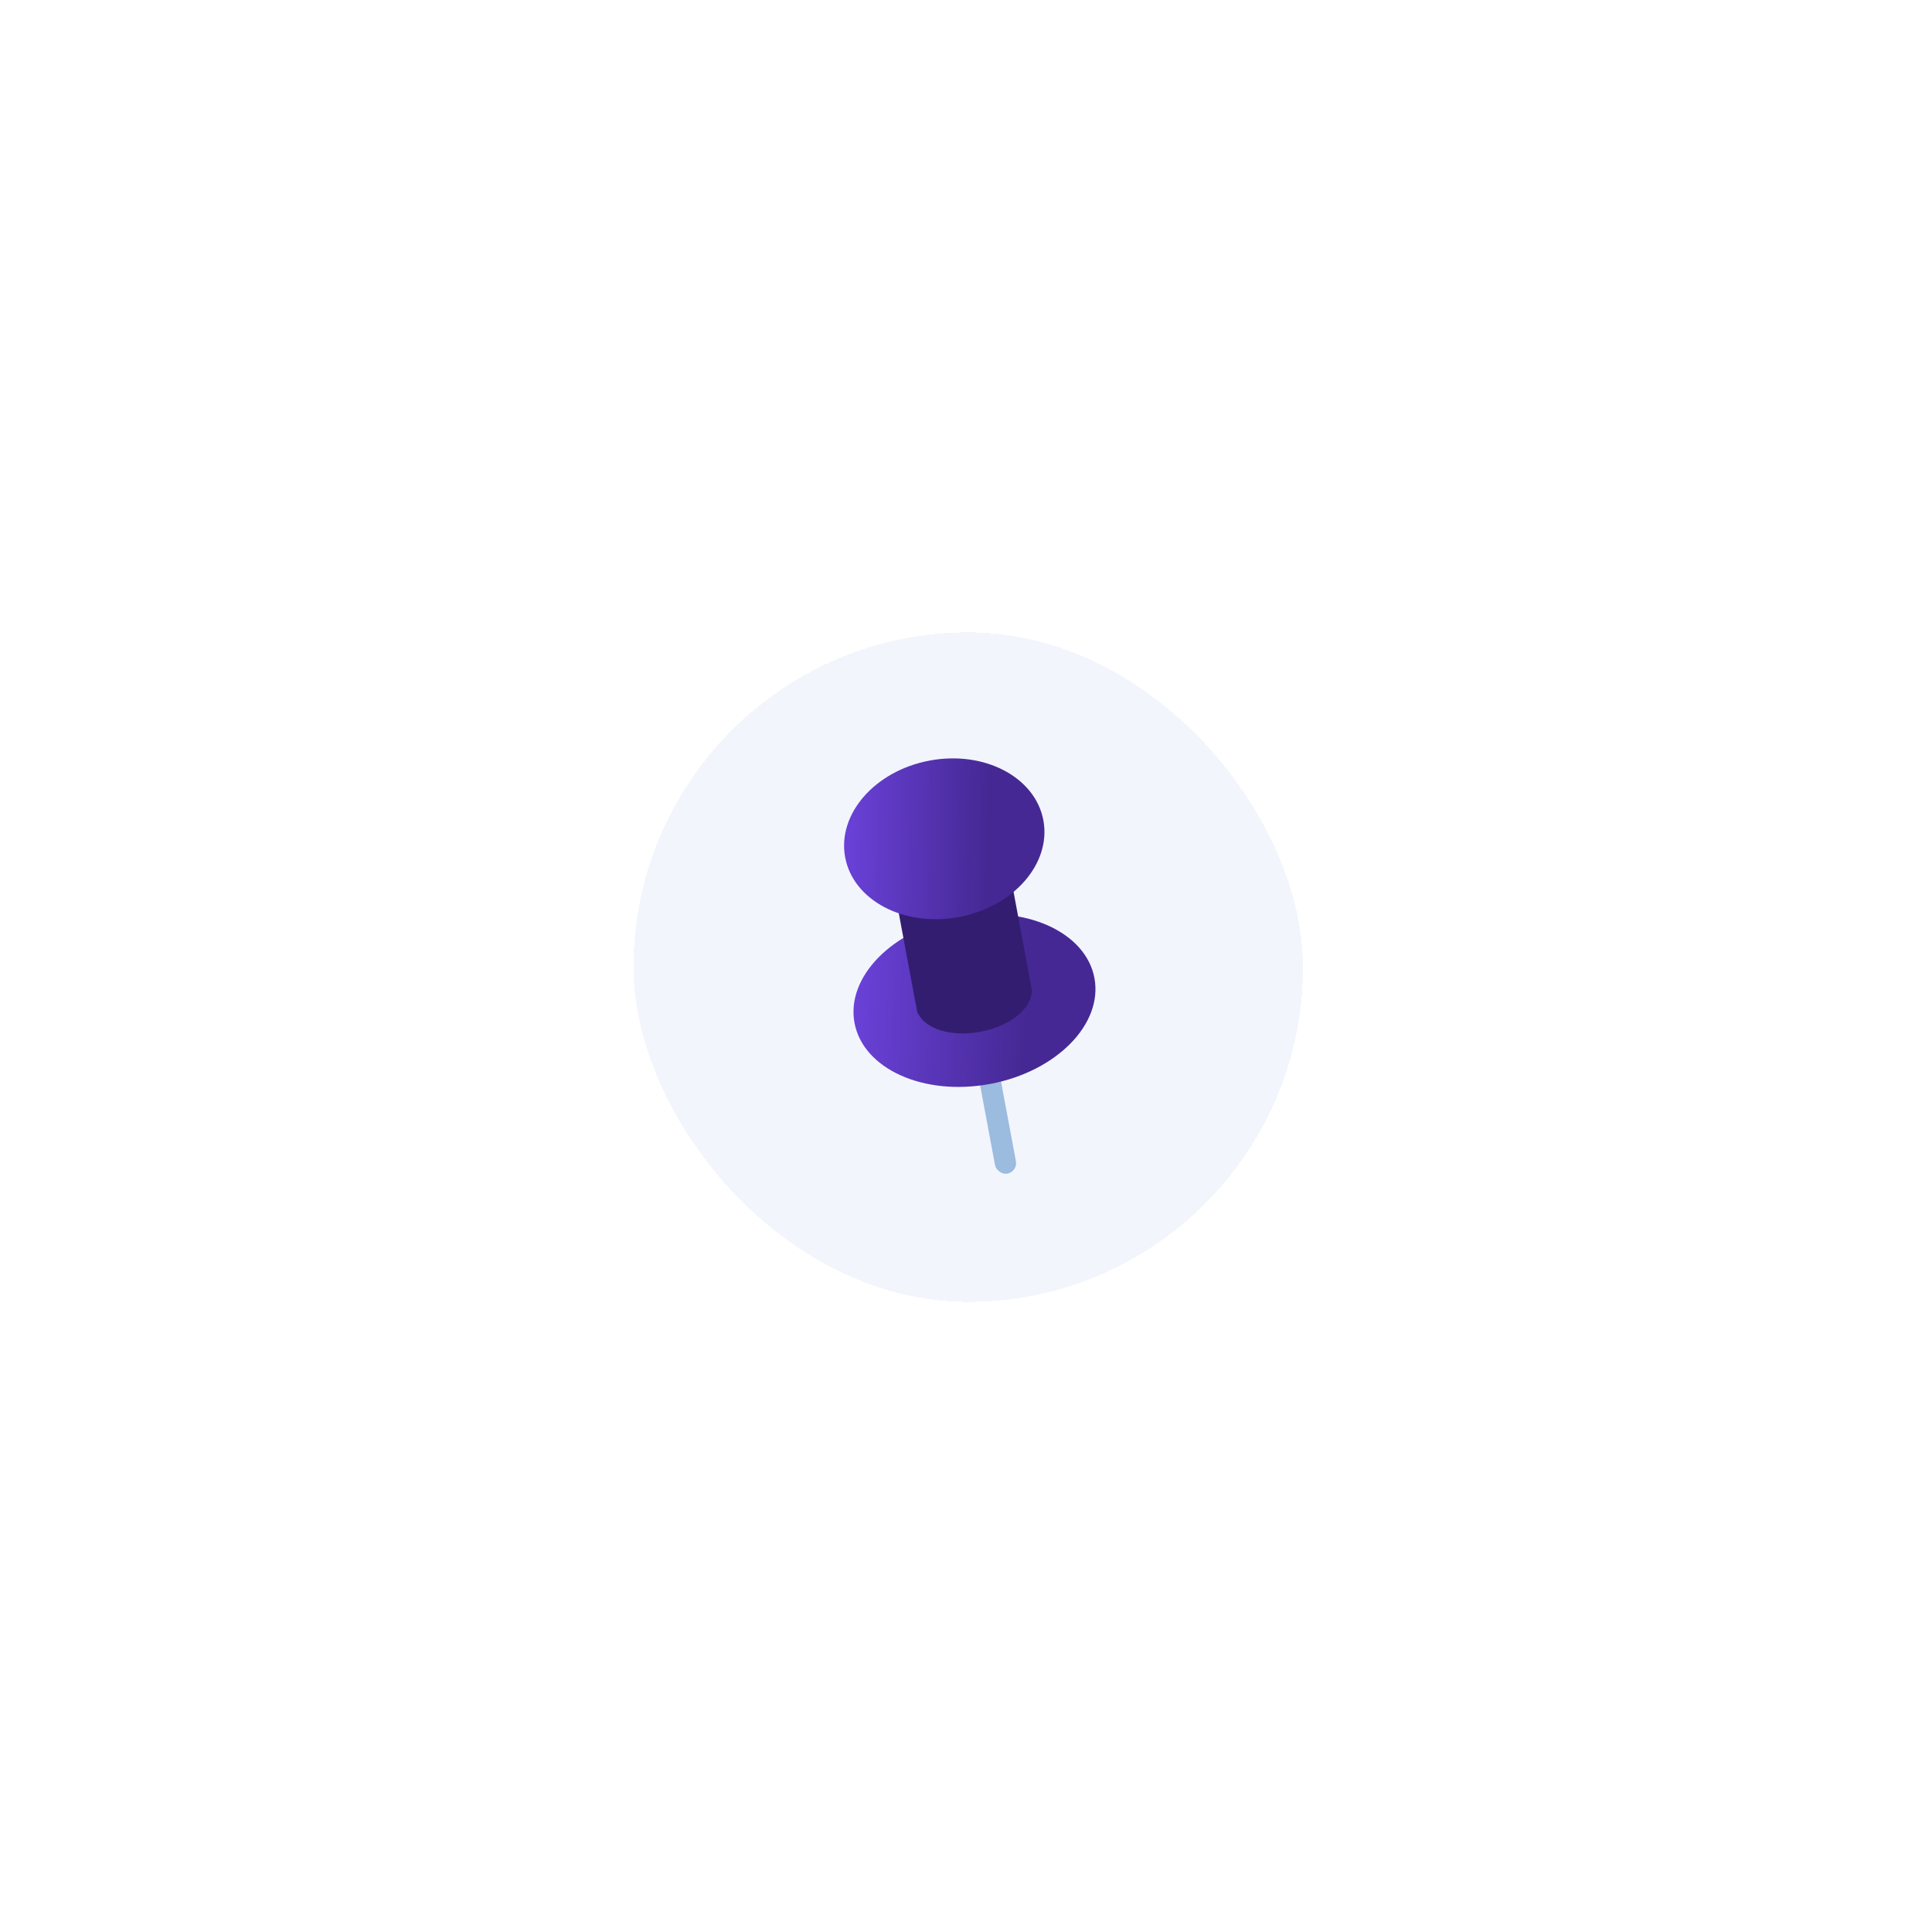 <svg width="215" height="215" viewBox="0 0 215 215" fill="none" xmlns="http://www.w3.org/2000/svg">
<g filter="url(#filter0_d_3836_13996)">
<rect x="66.5" y="66.75" width="74.5" height="74.5" rx="37.25" fill="#F2F5FC" shape-rendering="crispEdges"/>
<rect x="104.612" y="114.686" width="2.362" height="12.724" rx="1.181" transform="rotate(-10.58 104.612 114.686)" fill="#9BBBDF"/>
<ellipse cx="104.443" cy="107.712" rx="13.581" ry="9.448" transform="rotate(-10.58 104.443 107.712)" fill="url(#paint0_linear_3836_13996)"/>
<path d="M110.874 106.768L110.809 106.78C110.707 108.691 108.31 110.594 105.093 111.194C101.877 111.795 98.955 110.886 98.171 109.14L98.104 109.153L95.89 97.295L108.659 94.91L110.874 106.768Z" fill="#331D70"/>
<ellipse cx="101.081" cy="89.718" rx="11.219" ry="8.857" transform="rotate(-10.58 101.081 89.718)" fill="url(#paint1_linear_3836_13996)"/>
</g>
<defs>
<filter id="filter0_d_3836_13996" x="0.5" y="0.377" width="214.5" height="214.5" filterUnits="userSpaceOnUse" color-interpolation-filters="sRGB">
<feFlood flood-opacity="0" result="BackgroundImageFix"/>
<feColorMatrix in="SourceAlpha" type="matrix" values="0 0 0 0 0 0 0 0 0 0 0 0 0 0 0 0 0 0 127 0" result="hardAlpha"/>
<feOffset dx="4" dy="3.627"/>
<feGaussianBlur stdDeviation="35"/>
<feComposite in2="hardAlpha" operator="out"/>
<feColorMatrix type="matrix" values="0 0 0 0 0.42 0 0 0 0 0.388 0 0 0 0 0.863 0 0 0 0.15 0"/>
<feBlend mode="normal" in2="BackgroundImageFix" result="effect1_dropShadow_3836_13996"/>
<feBlend mode="normal" in="SourceGraphic" in2="effect1_dropShadow_3836_13996" result="shape"/>
</filter>
<linearGradient id="paint0_linear_3836_13996" x1="112.045" y1="101.413" x2="84.346" y2="95.053" gradientUnits="userSpaceOnUse">
<stop stop-color="#452893"/>
<stop offset="1" stop-color="#7B4DF9"/>
</linearGradient>
<linearGradient id="paint1_linear_3836_13996" x1="107.361" y1="83.813" x2="84.22" y2="79.131" gradientUnits="userSpaceOnUse">
<stop stop-color="#452893"/>
<stop offset="1" stop-color="#7B4DF9"/>
</linearGradient>
</defs>
</svg>
